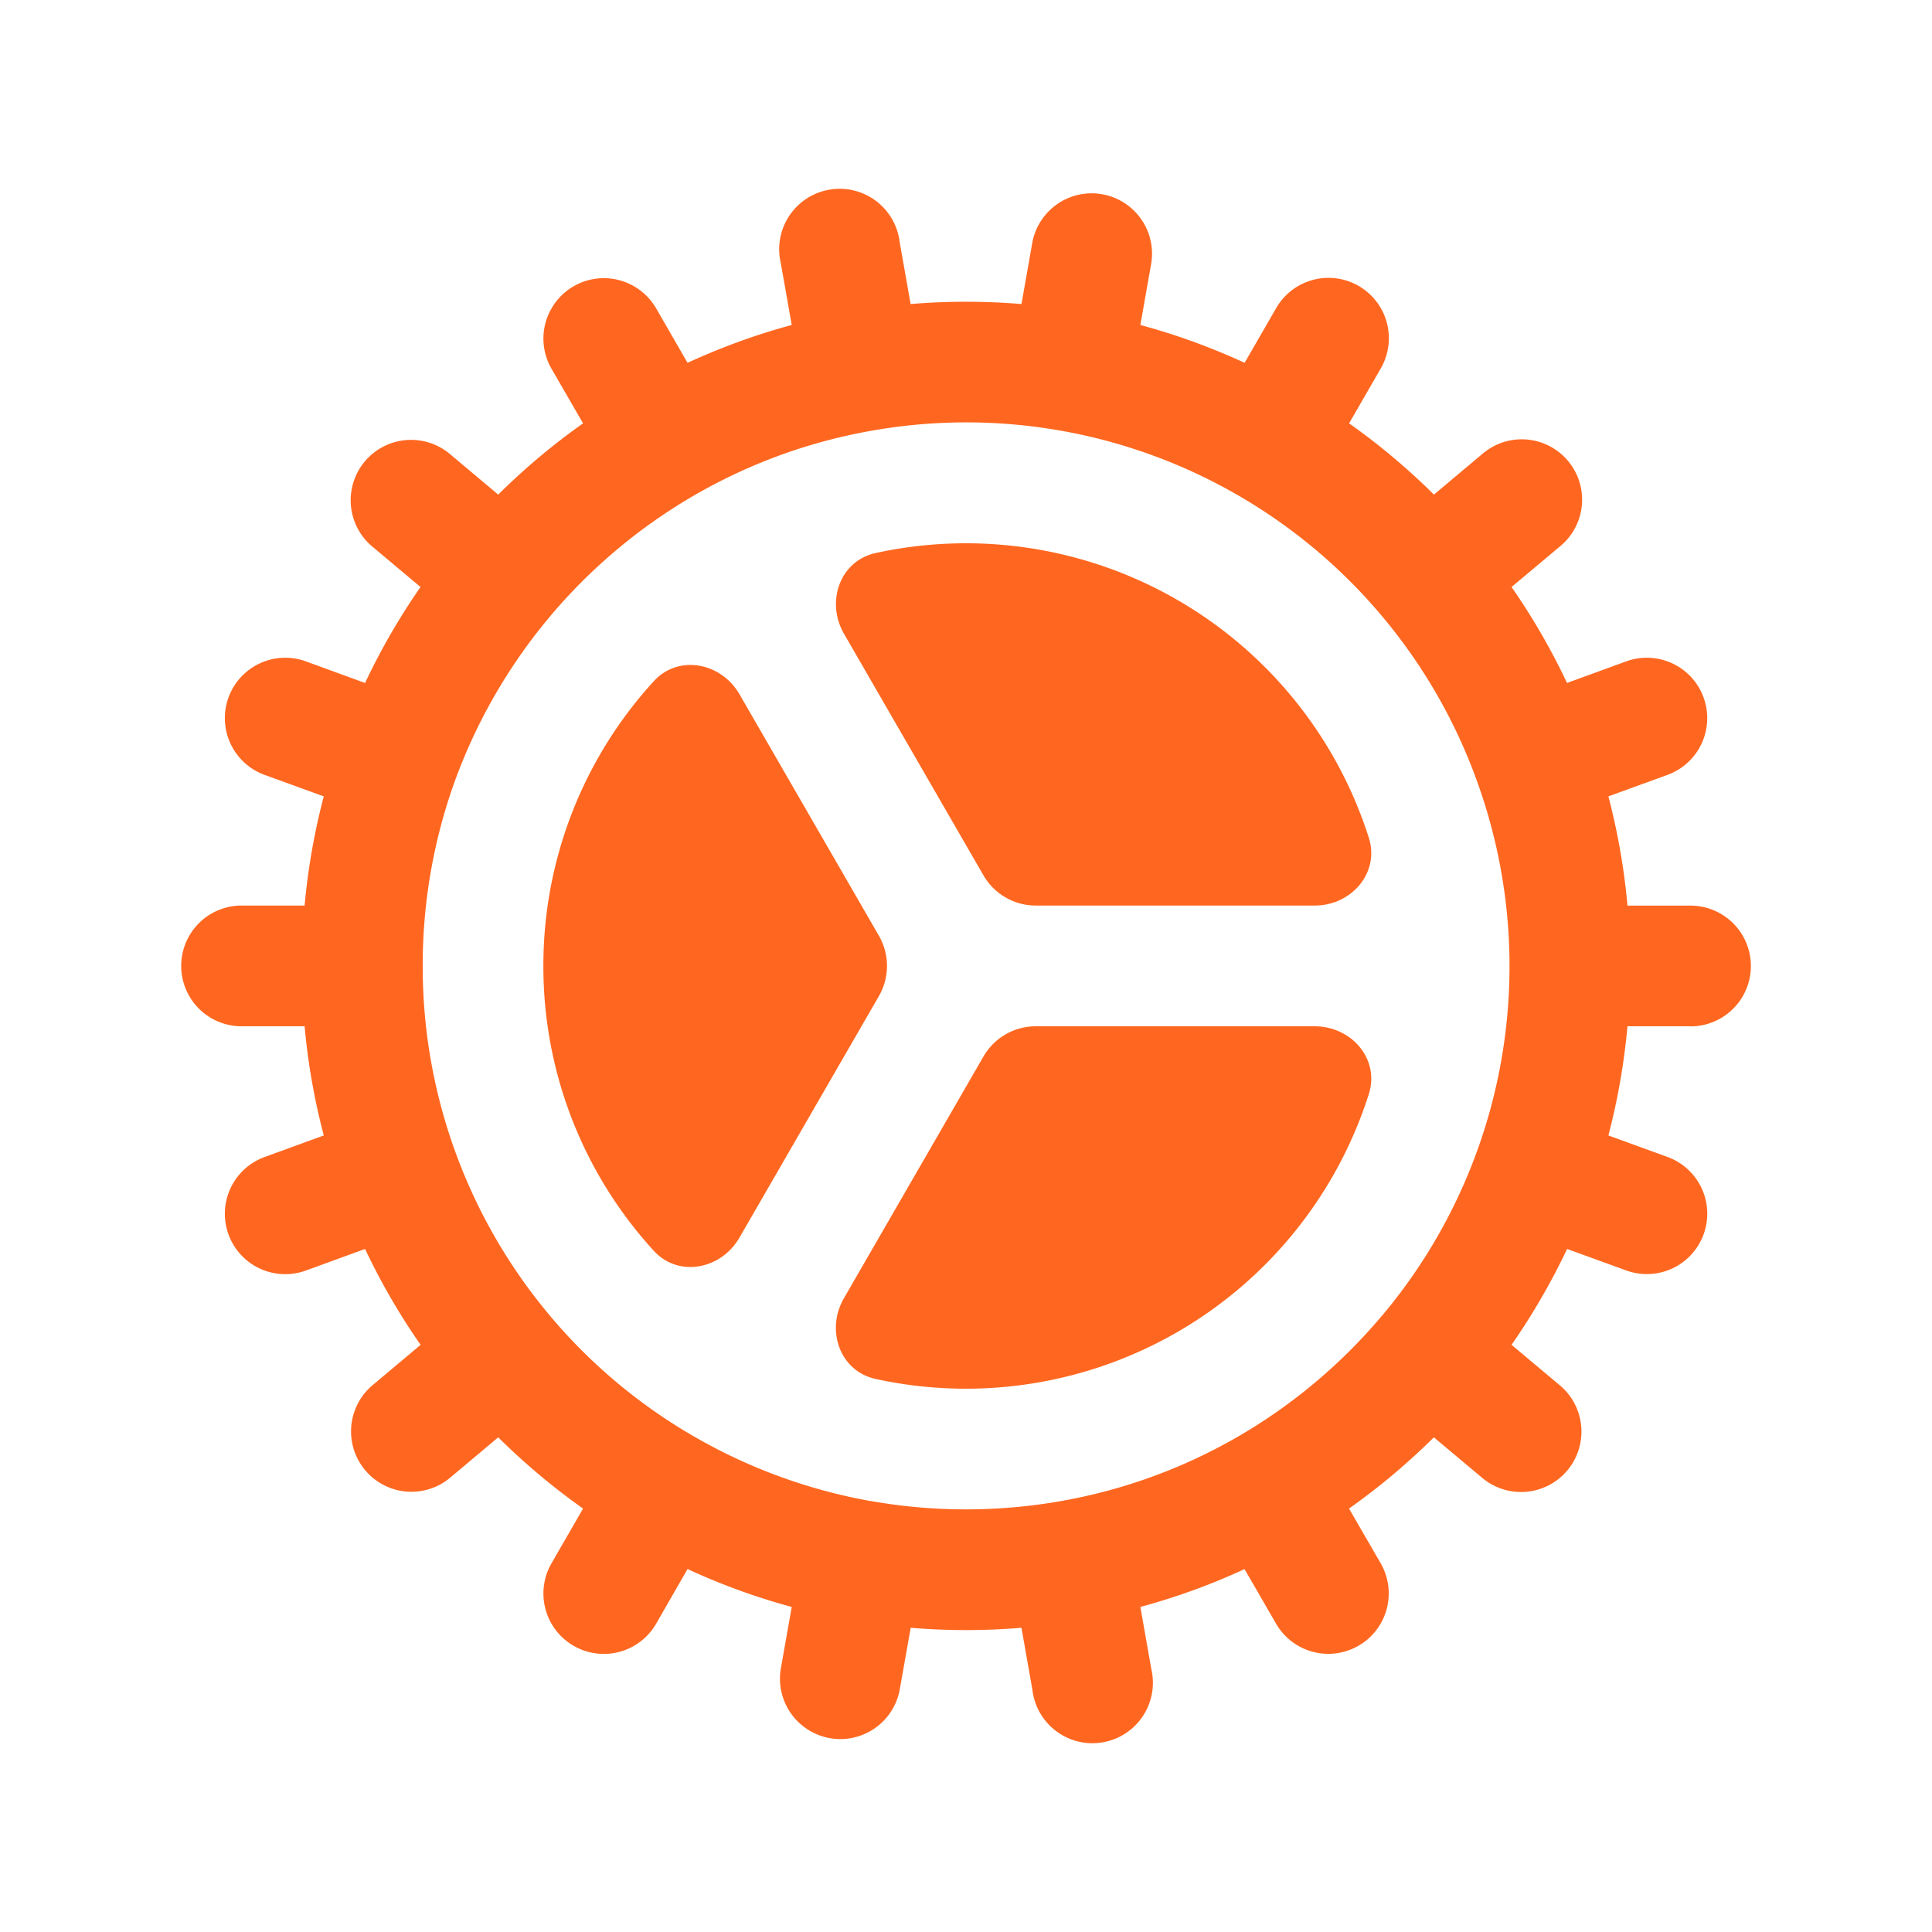 <svg xmlns="http://www.w3.org/2000/svg" width="24" height="24" fill="none"><path fill="#FF6720" d="M17.004 10.407c.138.435-.216.842-.672.842h-3.465a.75.75 0 0 1-.65-.375l-1.732-3c-.229-.396-.053-.907.393-1.004a5.252 5.252 0 0 1 6.126 3.537ZM8.12 8.464c.307-.338.838-.235 1.066.16l1.732 3a.75.75 0 0 1 0 .75l-1.732 3c-.229.397-.76.5-1.067.161A5.23 5.23 0 0 1 6.75 12a5.23 5.23 0 0 1 1.37-3.536Zm2.758 8.666c-.447-.098-.623-.608-.394-1.004l1.733-3.002a.75.75 0 0 1 .65-.375h3.465c.457 0 .81.407.672.842a5.252 5.252 0 0 1-6.126 3.539Z"/><path fill="#FF6720" fill-rule="evenodd" d="M21 12.75a.75.75 0 1 0 0-1.5h-.783a8.223 8.223 0 0 0-.237-1.357l.734-.267a.75.75 0 0 0-.513-1.41l-.735.268a8.24 8.24 0 0 0-.689-1.192l.6-.503a.75.75 0 1 0-.964-1.149l-.6.504a8.3 8.3 0 0 0-1.054-.885l.391-.678a.75.75 0 1 0-1.299-.75l-.39.676a8.188 8.188 0 0 0-1.295-.47l.136-.77a.75.75 0 0 0-1.477-.26l-.136.77a8.36 8.36 0 0 0-1.377 0l-.136-.77a.751.751 0 1 0-1.477.26l.136.77c-.448.121-.88.28-1.294.47l-.39-.676a.75.75 0 0 0-1.3.75l.392.678a8.29 8.29 0 0 0-1.054.885l-.6-.504a.75.75 0 1 0-.965 1.149l.6.503a8.242 8.242 0 0 0-.689 1.192L3.8 8.216a.75.75 0 0 0-.513 1.41l.735.267a8.222 8.222 0 0 0-.238 1.356h-.783a.75.75 0 1 0 0 1.5h.783c.042.464.122.917.238 1.356l-.735.268a.75.75 0 1 0 .513 1.41l.735-.268c.197.417.428.816.69 1.191l-.6.504a.75.75 0 0 0 .963 1.15l.601-.505c.326.323.679.62 1.054.885l-.392.68a.75.75 0 1 0 1.3.75l.39-.679c.414.192.847.35 1.294.471l-.136.77a.75.75 0 0 0 1.477.261l.137-.772a8.34 8.34 0 0 0 1.376 0l.136.772a.751.751 0 1 0 1.477-.26l-.136-.771c.444-.12.877-.277 1.294-.47l.391.677a.75.75 0 0 0 1.3-.75l-.393-.679a8.29 8.29 0 0 0 1.054-.885l.601.504a.75.75 0 1 0 .964-1.15l-.6-.503c.261-.375.492-.774.69-1.191l.735.267a.75.75 0 1 0 .512-1.41l-.734-.267c.115-.439.195-.892.237-1.356h.784L21 12.75Zm-2.657-3.06a6.744 6.744 0 0 0-7.568-4.33 6.7 6.7 0 0 0-2.15.793A6.784 6.784 0 0 0 5.637 9.74 6.74 6.74 0 0 0 5.251 12a6.74 6.74 0 0 0 3.366 5.842l.009.005c.675.39 1.413.66 2.18.798l.022.003a6.793 6.793 0 0 0 2.368-.004 6.704 6.704 0 0 0 2.205-.811 6.784 6.784 0 0 0 1.762-1.484l.009-.01.009-.01a6.743 6.743 0 0 0 1.162-6.638V9.69Z" clip-rule="evenodd"/></svg>